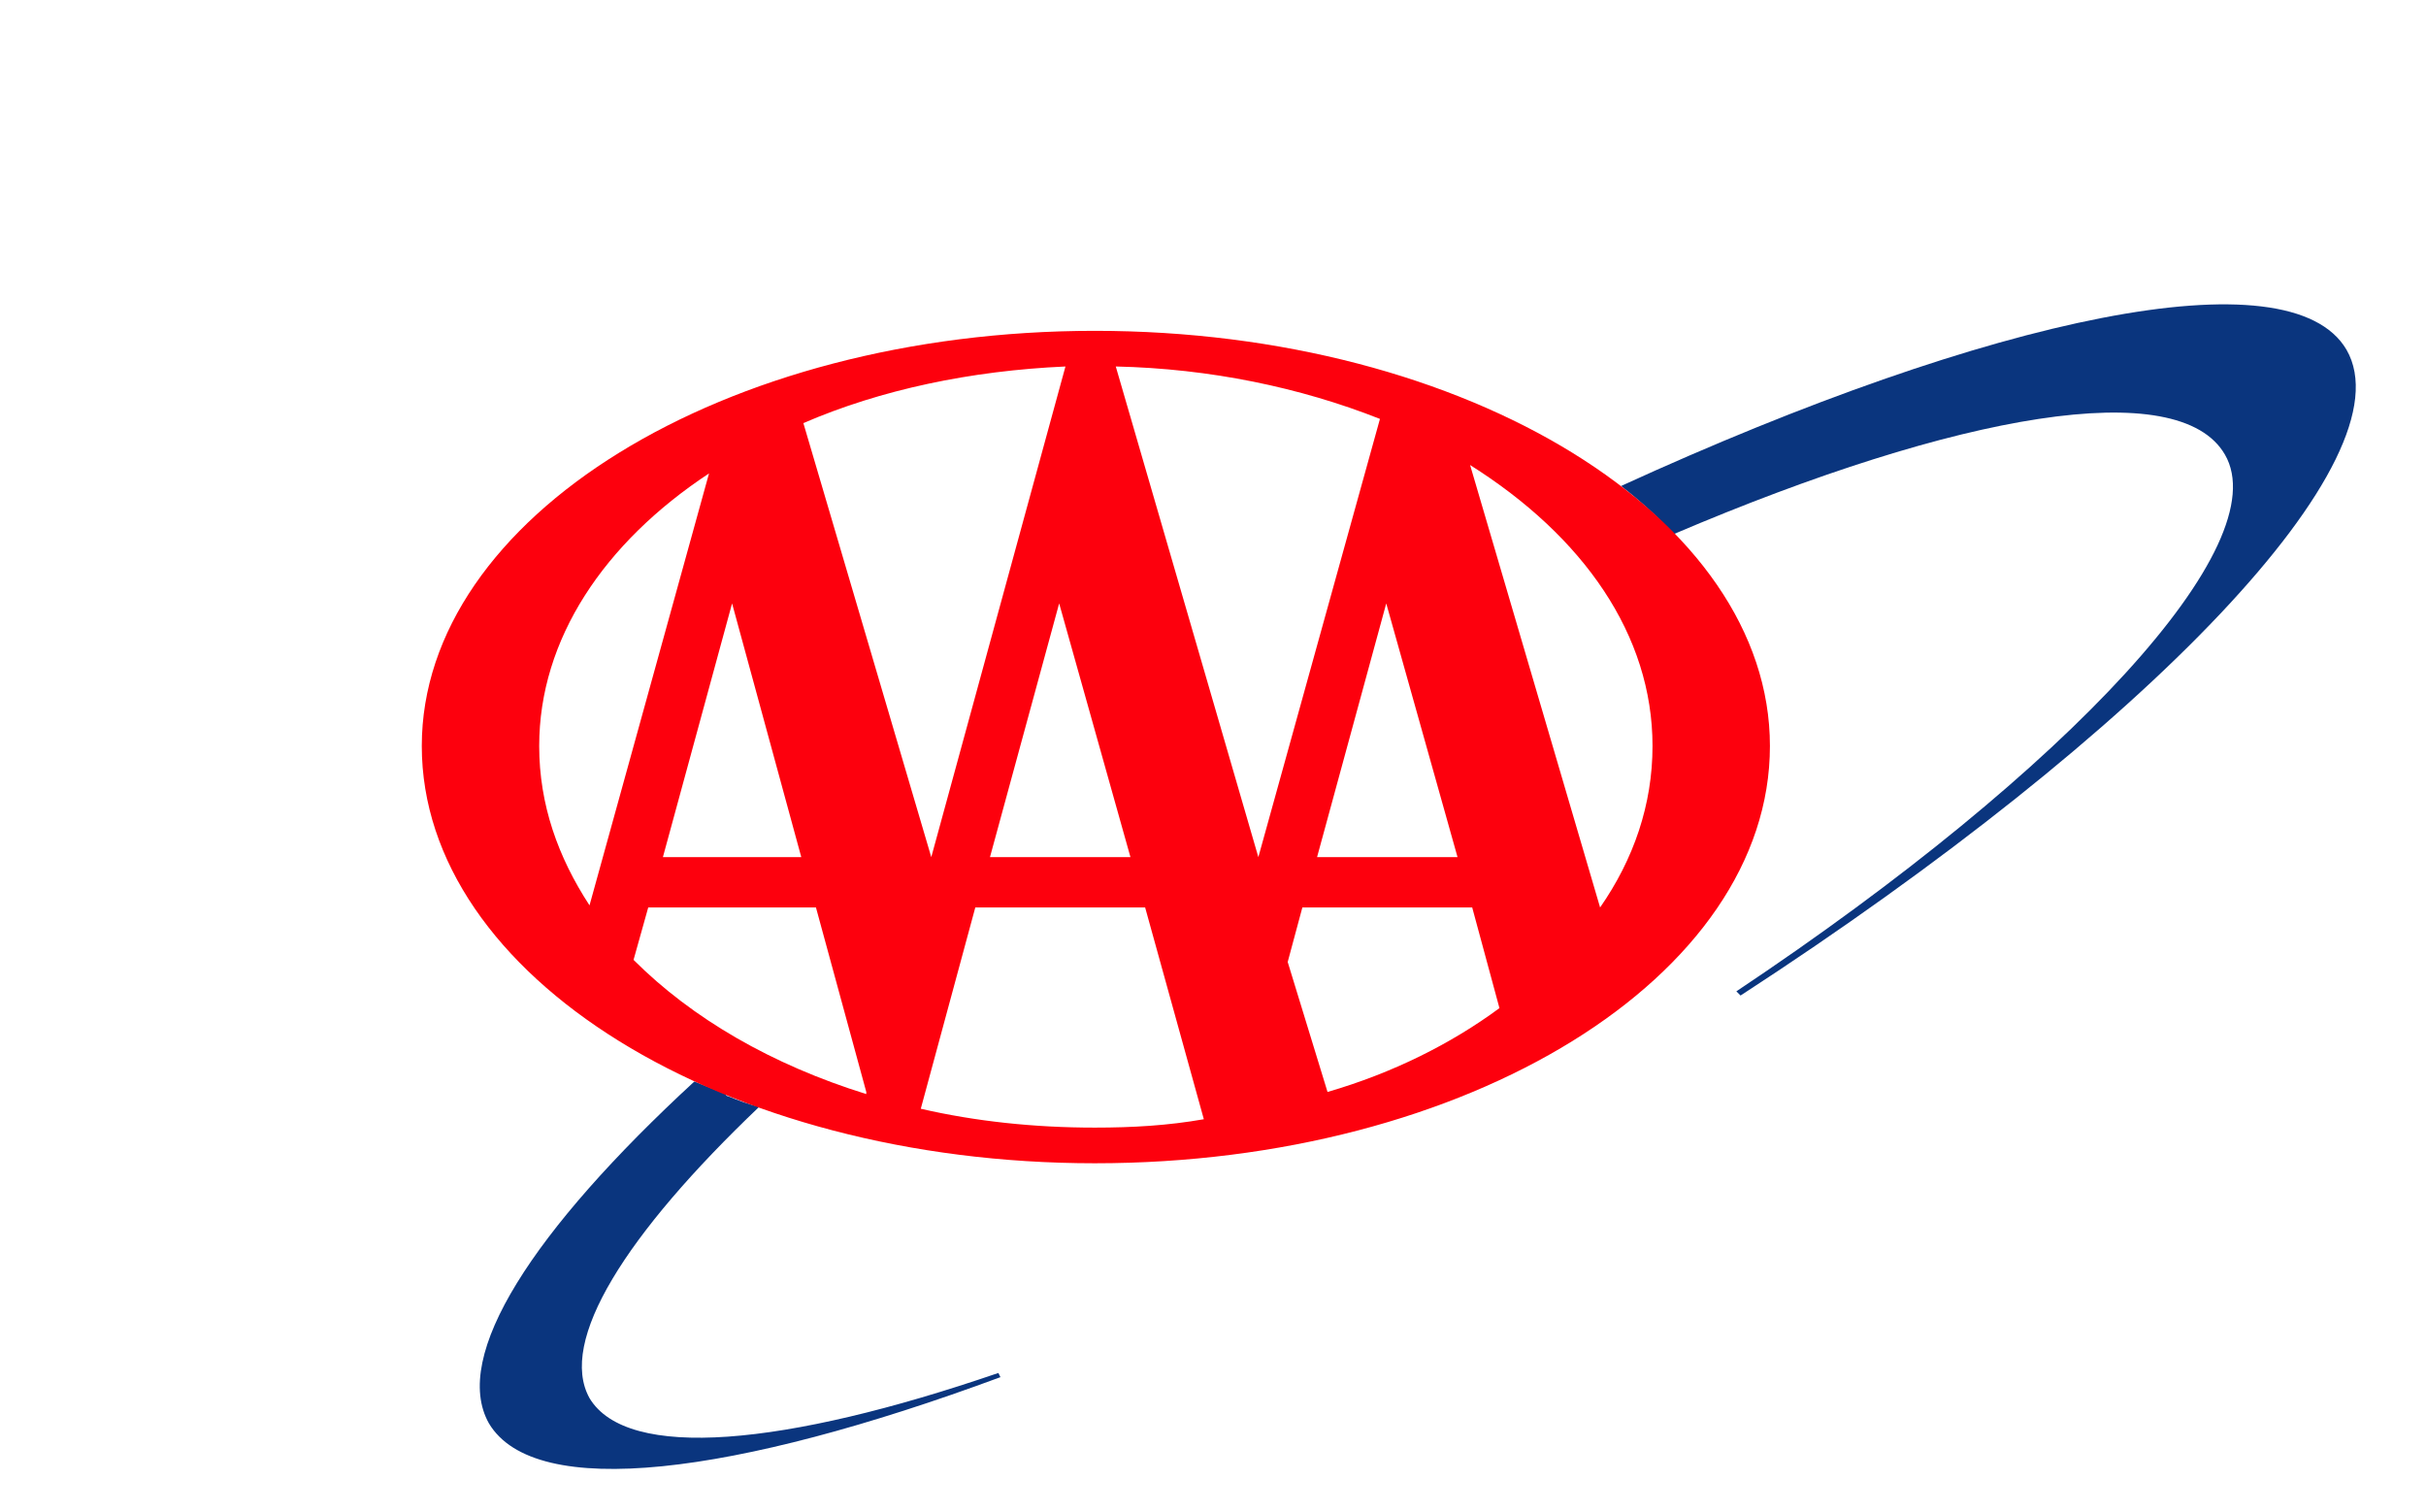 <?xml version="1.0" encoding="UTF-8" standalone="no"?>
<svg
   height="48"
   width="77"
   version="1.0"
   viewBox="-150 -75.338 83.417 27.122"
   id="svg3"
   sodipodi:docname="aaa-logo.svg"
   inkscape:version="1.3 (0e150ed6c4, 2023-07-21)"
   xml:space="preserve"
   xmlns:inkscape="http://www.inkscape.org/namespaces/inkscape"
   xmlns:sodipodi="http://sodipodi.sourceforge.net/DTD/sodipodi-0.dtd"
   xmlns="http://www.w3.org/2000/svg"
   xmlns:svg="http://www.w3.org/2000/svg"><defs
     id="defs3" /><sodipodi:namedview
     id="namedview3"
     pagecolor="#ffffff"
     bordercolor="#000000"
     borderopacity="0.25"
     inkscape:showpageshadow="2"
     inkscape:pageopacity="0.0"
     inkscape:pagecheckerboard="0"
     inkscape:deskcolor="#d1d1d1"
     showgrid="true"
     inkscape:zoom="3.840199"
     inkscape:cx="29.946365"
     inkscape:cy="29.685962"
     inkscape:window-width="945"
     inkscape:window-height="1030"
     inkscape:window-x="3523"
     inkscape:window-y="6"
     inkscape:window-maximized="1"
     inkscape:current-layer="svg3"><inkscape:grid
       id="grid3"
       units="px"
       originx="0"
       originy="0"
       spacingx="1.083"
       spacingy="0.565"
       empcolor="#0099e5"
       empopacity="0.302"
       color="#0099e5"
       opacity="0.149"
       empspacing="5"
       dotted="false"
       gridanglex="30"
       gridanglez="30"
       visible="true" /></sodipodi:namedview><g
     clip-rule="evenodd"
     fill-rule="evenodd"
     id="g2"
     transform="matrix(0.19,0,0,0.19,-135.497,-77.313)"><path
       d="M 348.317,8.208 C 338.072,-9.246 284.193,2.137 217.033,32.87 c 3.416,2.658 6.83,5.692 9.486,8.728 51.604,-22.007 91.443,-28.836 99.792,-14.419 9.486,16.317 -28.08,56.915 -88.41,97.136 l 0.76,0.757 C 312.271,77.265 359.701,27.939 348.317,8.208 Z M 30.354,197.926 c -5.692,-10.247 6.45,-29.597 30.734,-52.741 -1.897,-0.381 -3.794,-1.14 -5.691,-1.9 -0.38,0 -0.38,-0.38 -0.38,-0.38 l -5.692,-2.274 C 20.11,167.567 5.312,190.334 12.142,202.48 c 8.348,14.038 44.392,9.484 92.58,-8.348 l -0.378,-0.759 c -38.704,13.28 -67.16,15.935 -73.99,4.554 z"
       fill="#0a357e"
       id="path1" /><path
       d="M 0,79.921 C 0,38.563 54.638,4.793 121.797,4.793 c 67.538,0 122.177,33.77 122.177,75.128 0,41.737 -54.639,75.506 -122.177,75.506 C 54.638,155.427 0,121.658 0,79.921 Z M 69.056,21.49 92.203,100.032 116.485,11.244 c -17.075,0.76 -33.39,4.173 -47.43,10.246 z m 46.29,32.631 -12.521,45.91 h 25.422 l -12.9,-45.91 z m 36.047,45.91 22.006,-79.3 c -14.417,-5.692 -30.733,-9.108 -47.808,-9.487 l 25.802,88.788 z m -82.716,0 L 56.154,54.12 43.635,100.03 h 25.042 z m 144.563,9.107 c 6.07,-8.728 9.486,-18.592 9.486,-29.217 0,-20.11 -12.521,-37.943 -33.012,-50.844 l 23.526,80.06 z m -25.8,-9.106 -12.901,-45.91 -12.521,45.91 z m 2.656,9.106 H 159.36 l -2.655,9.865 7.208,23.521 c 11.762,-3.414 22.385,-8.725 31.114,-15.172 l -4.932,-18.214 z M 80.44,142.524 71.332,109.138 H 40.98 l -2.657,9.483 c 10.624,10.624 25.042,18.973 42.117,24.284 v -0.38 z m 50.464,-33.387 H 100.17 l -9.865,36.424 c 9.865,2.278 20.49,3.414 31.493,3.414 6.83,0 13.28,-0.377 19.73,-1.517 L 130.905,109.137 Z M 51.982,30.595 C 33.01,43.115 21.248,60.57 21.248,79.92 c 0,10.625 3.414,20.11 9.106,28.837 z"
       fill="#fd000d"
       id="path2" /></g></svg>
